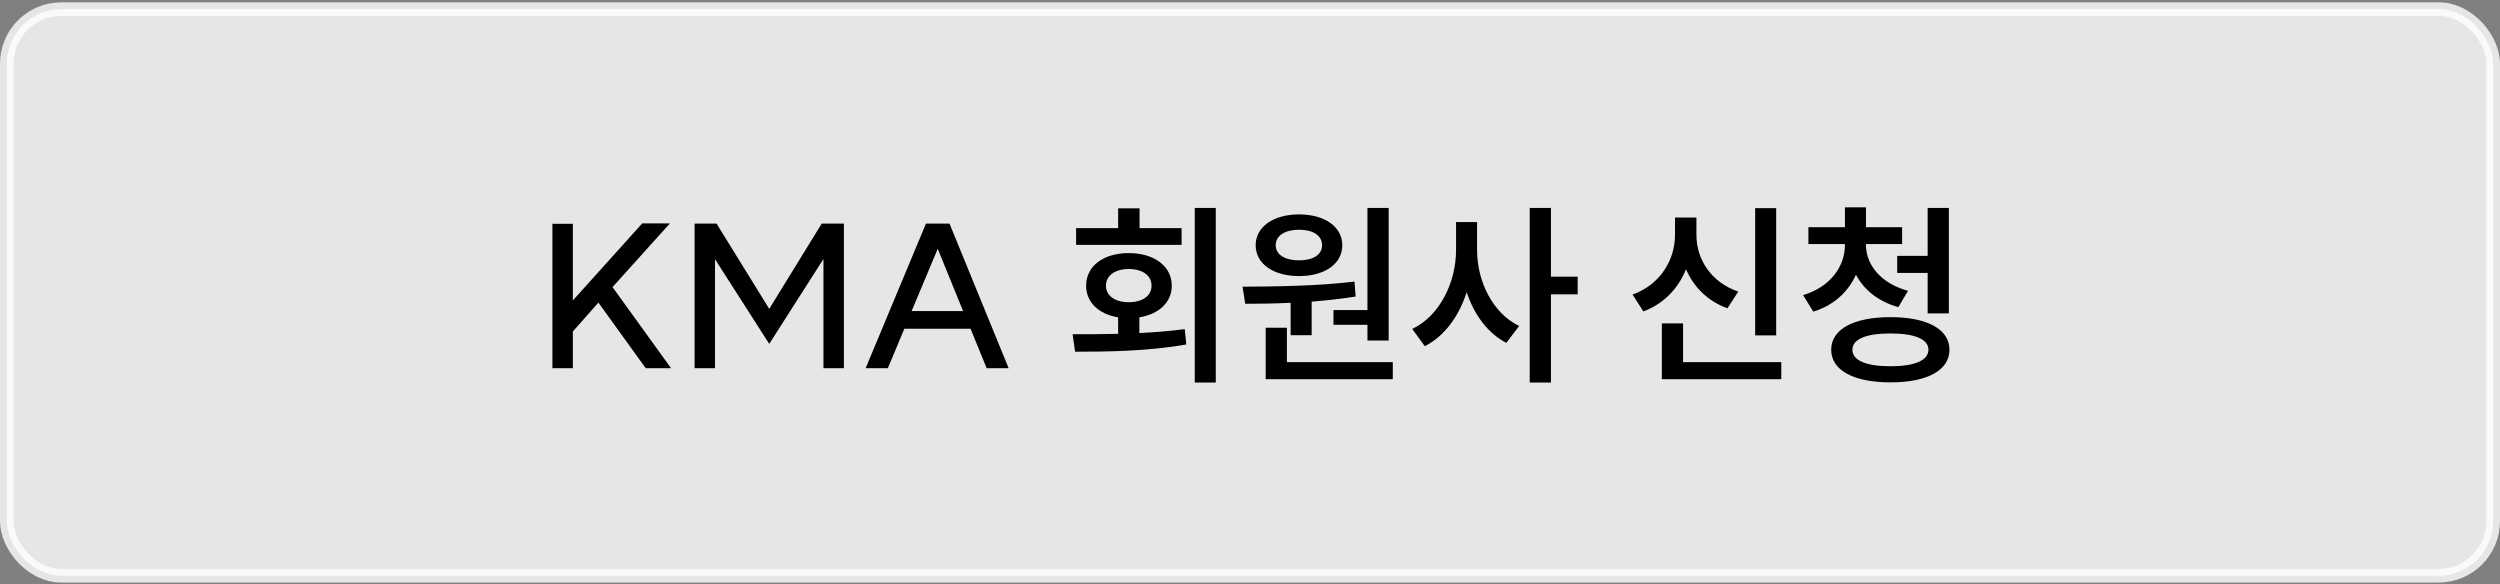 <svg width="368" height="86" viewBox="0 0 368 86" fill="none" xmlns="http://www.w3.org/2000/svg">
<rect x="0" y="0" width="368" height="86" fill="#808080" stroke="none"/>
<rect opacity="0.8" x="1" y="1.341" width="366" height="83.412" rx="8.037" fill="white" stroke="white" stroke-width="2"/>
<path d="M98.609 32.889L90.165 42.259L98.783 54.202H95.052L88.083 44.544L84.324 48.795V54.202H81.316V32.947H84.324V44.225L94.532 32.889H98.609ZM113.232 50.617L105.25 38.153V54.202H102.243V32.918H105.481L113.232 45.469L120.953 32.918H124.221V54.202H121.213V38.124L113.232 50.617ZM139.77 32.918L148.474 54.202H145.236L142.864 48.39H133.119L130.69 54.202H127.422L136.3 32.918H139.77ZM134.189 45.787H141.765L138.035 36.62L134.189 45.787ZM175.868 30.605H178.962V56.313H175.868V30.605ZM157.881 49.2C159.905 49.2 162.189 49.2 164.59 49.142V46.712C161.727 46.25 159.876 44.486 159.876 42.057C159.876 39.165 162.421 37.256 166.151 37.256C169.882 37.256 172.484 39.165 172.484 42.057C172.484 44.515 170.576 46.25 167.713 46.712V49.026C169.969 48.91 172.253 48.737 174.393 48.448L174.624 50.703C168.985 51.715 162.884 51.773 158.257 51.773L157.881 49.2ZM158.401 36.042V33.584H164.59V30.663H167.742V33.584H173.93V36.042H158.401ZM162.797 42.057C162.797 43.56 164.185 44.486 166.151 44.486C168.147 44.486 169.506 43.56 169.506 42.057C169.506 40.524 168.147 39.599 166.151 39.599C164.185 39.599 162.797 40.524 162.797 42.057ZM201.288 30.605H204.411V50.125H201.288V47.811H196.285V45.642H201.288V30.605ZM182.896 42.201C187.61 42.172 193.943 42.114 199.379 41.449L199.553 43.647C197.442 43.994 195.244 44.225 193.075 44.399V49.344H189.981V44.573C187.581 44.688 185.296 44.717 183.301 44.717L182.896 42.201ZM184.833 36.099C184.833 33.381 187.465 31.559 191.224 31.559C194.984 31.559 197.586 33.381 197.586 36.099C197.586 38.847 194.984 40.64 191.224 40.64C187.465 40.64 184.833 38.847 184.833 36.099ZM186.308 55.822V48.245H189.431V53.306H205.018V55.822H186.308ZM187.783 36.099C187.783 37.516 189.2 38.326 191.224 38.326C193.249 38.326 194.608 37.516 194.608 36.099C194.608 34.654 193.249 33.815 191.224 33.815C189.2 33.815 187.783 34.654 187.783 36.099ZM214.331 32.687H217.425V36.794C217.425 41.363 219.681 46.076 223.614 47.985L221.734 50.472C218.987 49.055 216.991 46.308 215.893 43.011C214.765 46.539 212.654 49.46 209.733 50.964L207.882 48.419C211.96 46.481 214.331 41.536 214.331 36.794V32.687ZM225.175 56.313V30.605H228.299V40.726H232.231V43.329H228.299V56.313H225.175ZM258.359 30.634H261.453V49.373H258.359V30.634ZM240.314 43.358C244.42 41.883 246.56 38.239 246.56 34.567V32.022H249.713V34.567C249.713 38.124 251.824 41.536 255.872 42.924L254.282 45.382C251.39 44.341 249.308 42.259 248.18 39.627C247.052 42.462 244.912 44.717 241.905 45.845L240.314 43.358ZM244.623 55.822V47.609H247.746V53.306H262.205V55.822H244.623ZM266.197 33.439H271.576V30.518H274.67V33.439H279.991V35.926H274.67V36.042C274.67 38.962 276.839 41.71 280.858 42.809L279.441 45.209C276.492 44.399 274.381 42.664 273.195 40.437C272.067 42.953 269.927 44.949 266.92 45.874L265.416 43.445C269.436 42.23 271.576 39.223 271.576 36.042V35.926H266.197V33.439ZM269.551 51.484C269.551 48.448 272.877 46.684 278.285 46.684C283.664 46.684 286.96 48.448 286.96 51.484C286.96 54.52 283.664 56.285 278.285 56.285C272.877 56.285 269.551 54.52 269.551 51.484ZM272.674 51.484C272.674 53.046 274.67 53.913 278.285 53.913C281.842 53.913 283.866 53.046 283.866 51.484C283.866 49.922 281.842 49.084 278.285 49.084C274.67 49.084 272.674 49.922 272.674 51.484ZM279.268 40.177V37.661H283.75V30.605H286.873V46.134H283.75V40.177H279.268Z" fill="black"/>
</svg>
